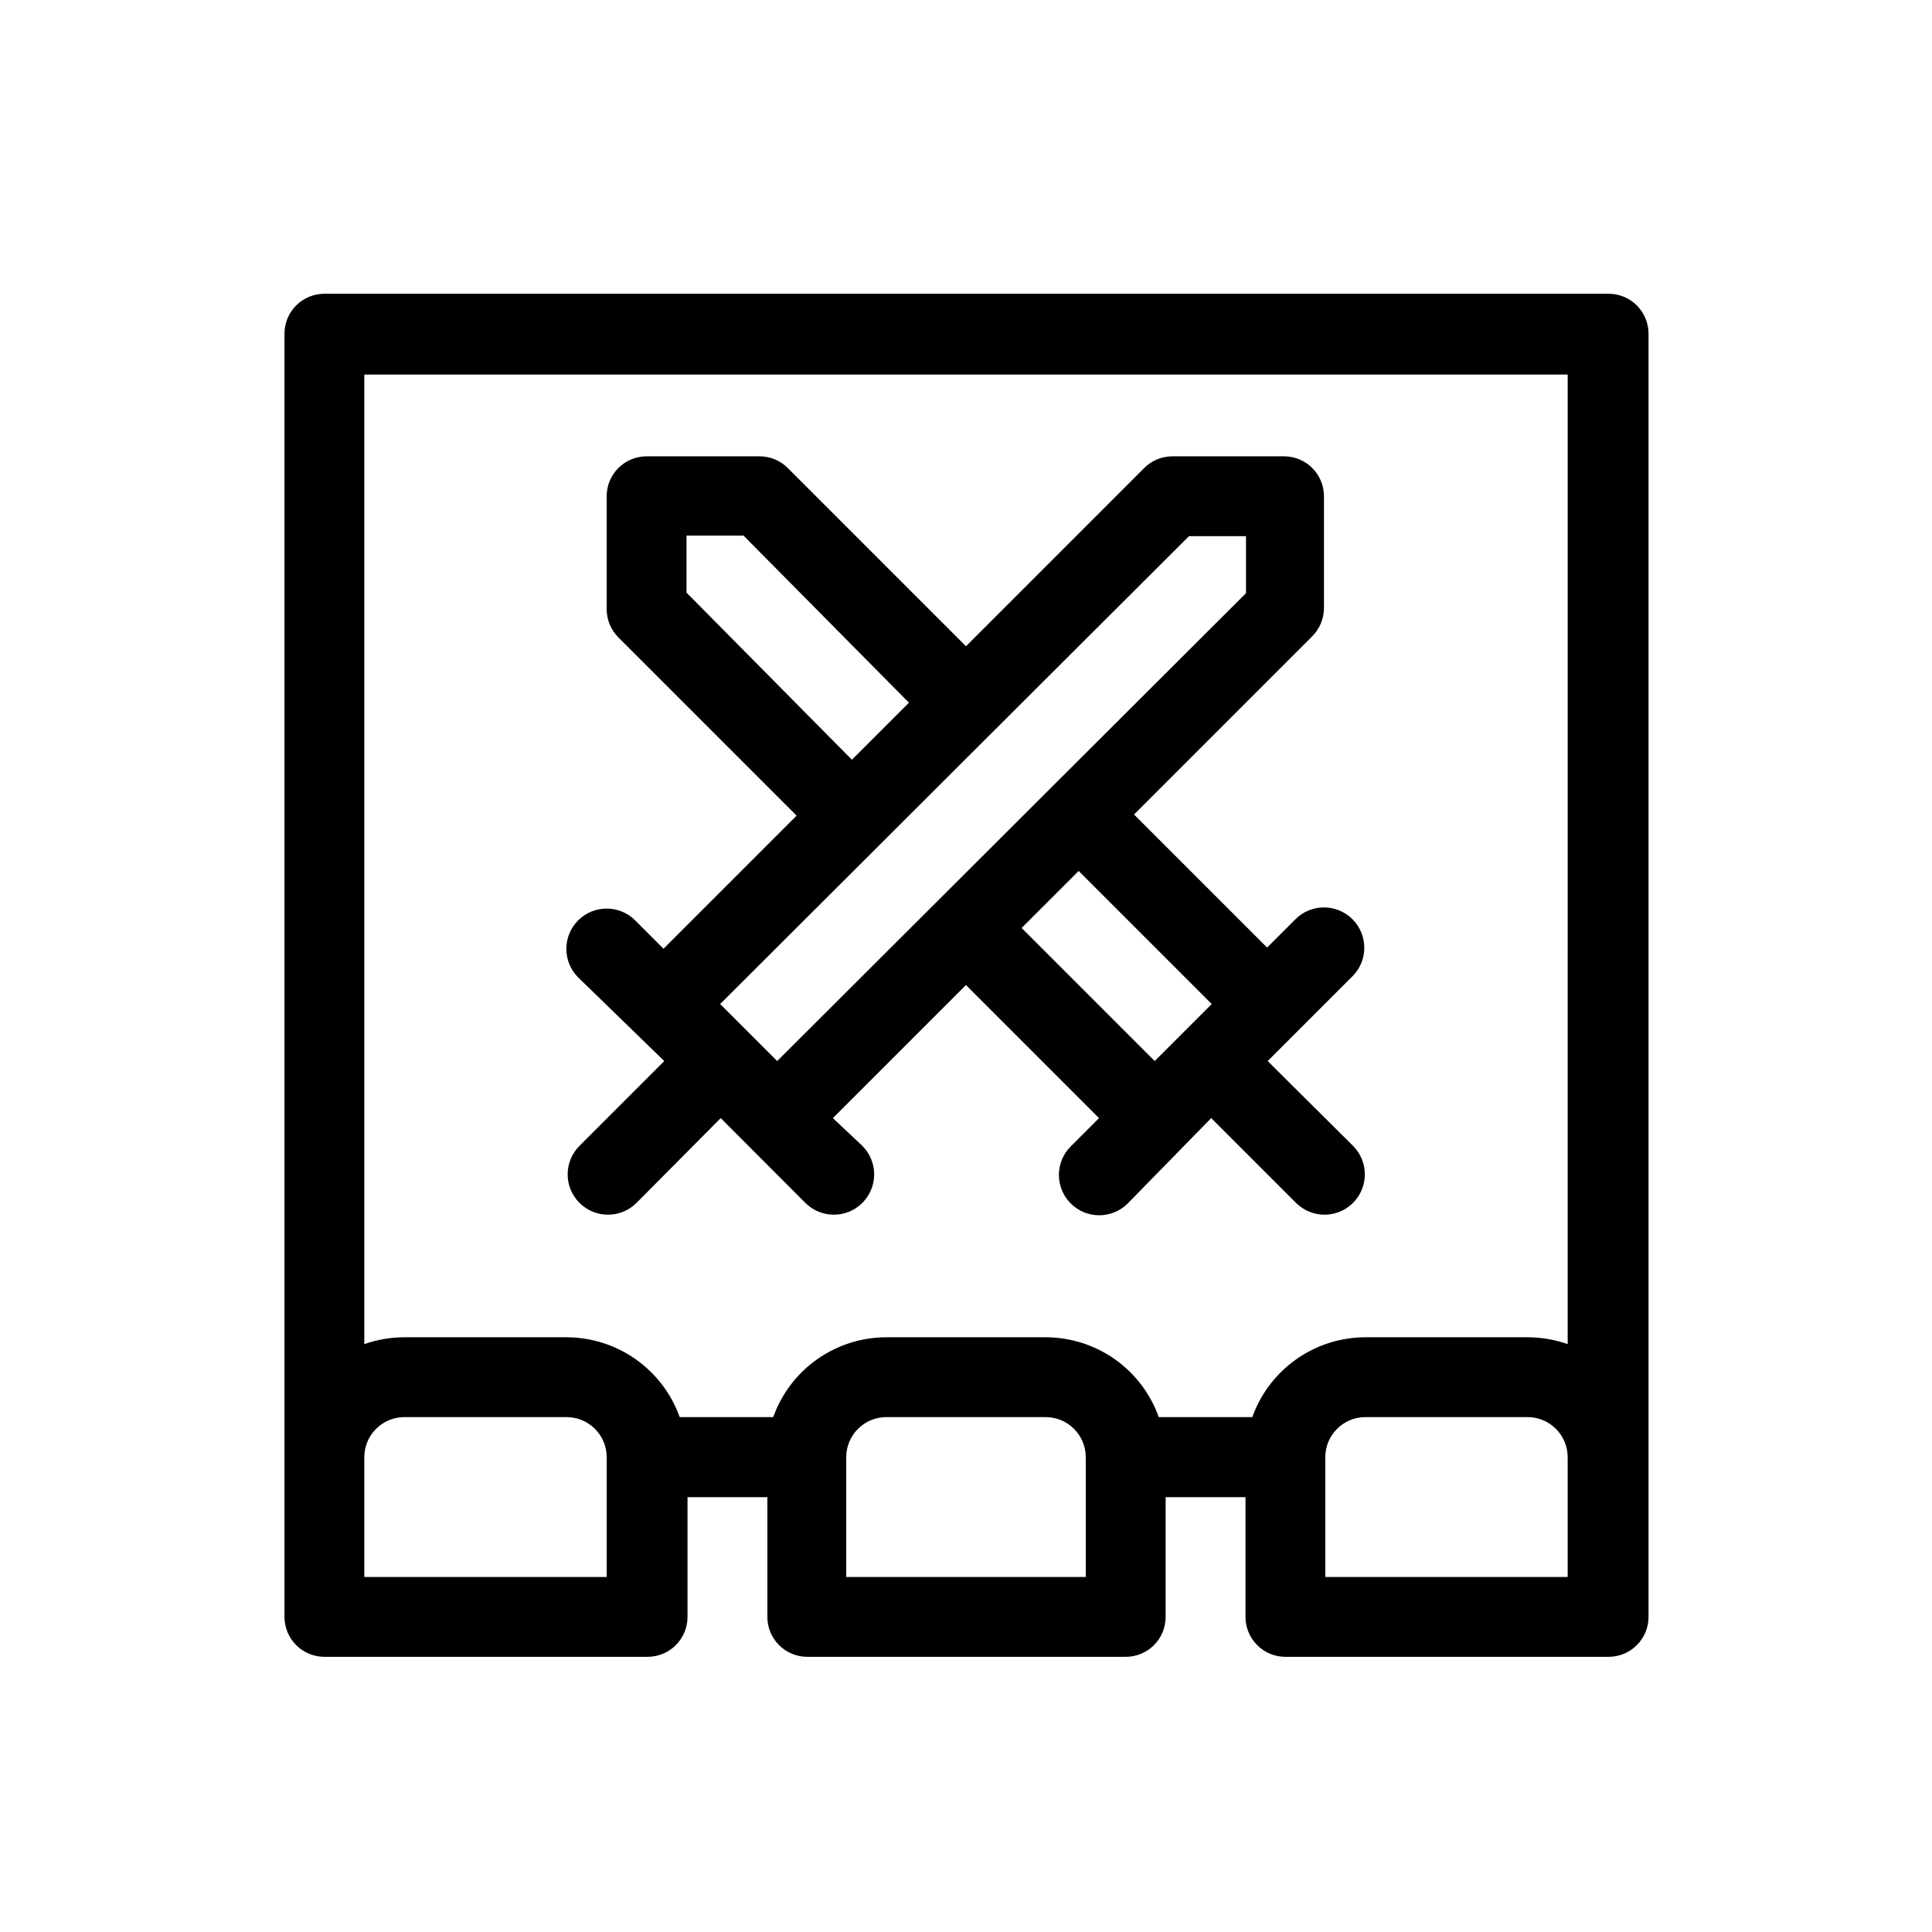 <?xml version="1.0" encoding="UTF-8"?>
<!-- The Best Svg Icon site in the world: iconSvg.co, Visit us! https://iconsvg.co -->
<svg fill="#000000" width="800px" height="800px" version="1.1" viewBox="144 144 512 512" xmlns="http://www.w3.org/2000/svg">
 <g>
  <path d="m570.04 221.85h-340.07c-5.84 0-10.578 4.738-10.578 10.578v340.07c0 2.805 1.113 5.496 3.098 7.481s4.676 3.098 7.481 3.098h85.648c2.809 0 5.5-1.113 7.481-3.098 1.984-1.984 3.102-4.676 3.102-7.481v-31.738h21.16v31.738c0 2.805 1.113 5.496 3.098 7.481s4.676 3.098 7.481 3.098h84.391c2.805 0 5.496-1.113 7.481-3.098s3.098-4.676 3.098-7.481v-31.738h21.16v31.738c0 2.805 1.113 5.496 3.098 7.481s4.676 3.098 7.481 3.098h85.648c2.809 0 5.496-1.113 7.481-3.098s3.102-4.676 3.102-7.481v-340.07c0-2.848-1.148-5.578-3.188-7.57-2.039-1.992-4.797-3.074-7.644-3.008zm-265.26 340.07h-64.234v-31.738c0-5.852 4.731-10.602 10.578-10.633h43.078c5.852 0.031 10.578 4.781 10.578 10.633zm126.96 0h-63.48v-31.738c0-5.852 4.731-10.602 10.582-10.633h42.32c5.852 0.031 10.578 4.781 10.578 10.633zm127.71 0h-64.234v-31.738c0-5.852 4.727-10.602 10.578-10.633h43.078c5.852 0.031 10.578 4.781 10.578 10.633zm0-61.715c-3.398-1.191-6.977-1.805-10.578-1.816h-43.078c-6.559 0.023-12.949 2.066-18.305 5.852-5.356 3.789-9.414 9.133-11.621 15.309h-24.785c-2.203-6.18-6.258-11.527-11.613-15.316-5.359-3.785-11.754-5.828-18.312-5.844h-42.32c-6.562 0.016-12.957 2.059-18.312 5.844-5.359 3.789-9.414 9.137-11.613 15.316h-24.789c-2.207-6.176-6.266-11.52-11.621-15.309-5.356-3.785-11.746-5.828-18.305-5.852h-43.078c-3.602 0.012-7.18 0.625-10.578 1.816v-256.94h318.91z"/>
  <path d="m479.95 425.19 22.469-22.469c4.176-4.172 4.176-10.941 0-15.113-4.172-4.176-10.941-4.176-15.113 0l-7.508 7.508-35.266-35.266 47.258-47.258v-0.004c1.965-1.984 3.066-4.66 3.074-7.453v-29.625c0-5.844-4.738-10.582-10.582-10.582h-29.574c-2.793-0.004-5.477 1.102-7.457 3.074l-47.254 47.258-47.258-47.258c-1.98-1.973-4.664-3.078-7.457-3.074h-29.926c-5.844 0-10.582 4.738-10.582 10.582v29.926c0.008 2.793 1.109 5.473 3.074 7.457l47.258 47.258-35.266 35.266-7.508-7.508c-4.176-4.172-10.941-4.172-15.113 0-4.176 4.176-4.176 10.941 0 15.113l22.82 22.168-22.469 22.469v0.004c-4.176 4.172-4.176 10.938 0 15.113 4.172 4.172 10.941 4.172 15.113 0l22.32-22.469 22.418 22.469c4.176 4.172 10.941 4.172 15.113 0 4.176-4.176 4.176-10.941 0-15.113l-7.809-7.356 35.266-35.266 35.266 35.266-7.508 7.508 0.004-0.004c-4.172 4.176-4.172 10.941 0 15.117 4.176 4.172 10.941 4.172 15.113 0l22.117-22.621 22.469 22.469h0.004c4.172 4.172 10.941 4.172 15.113 0 4.172-4.176 4.172-10.941 0-15.113zm-154.02-124.14v-15.113h15.113l43.832 44.285-15.113 15.113zm24.031 124.14-15.113-15.113 124.24-123.99h15.113v15.113zm100.05 0-35.266-35.266 15.113-15.113 35.266 35.266z"/>
 </g>
</svg>